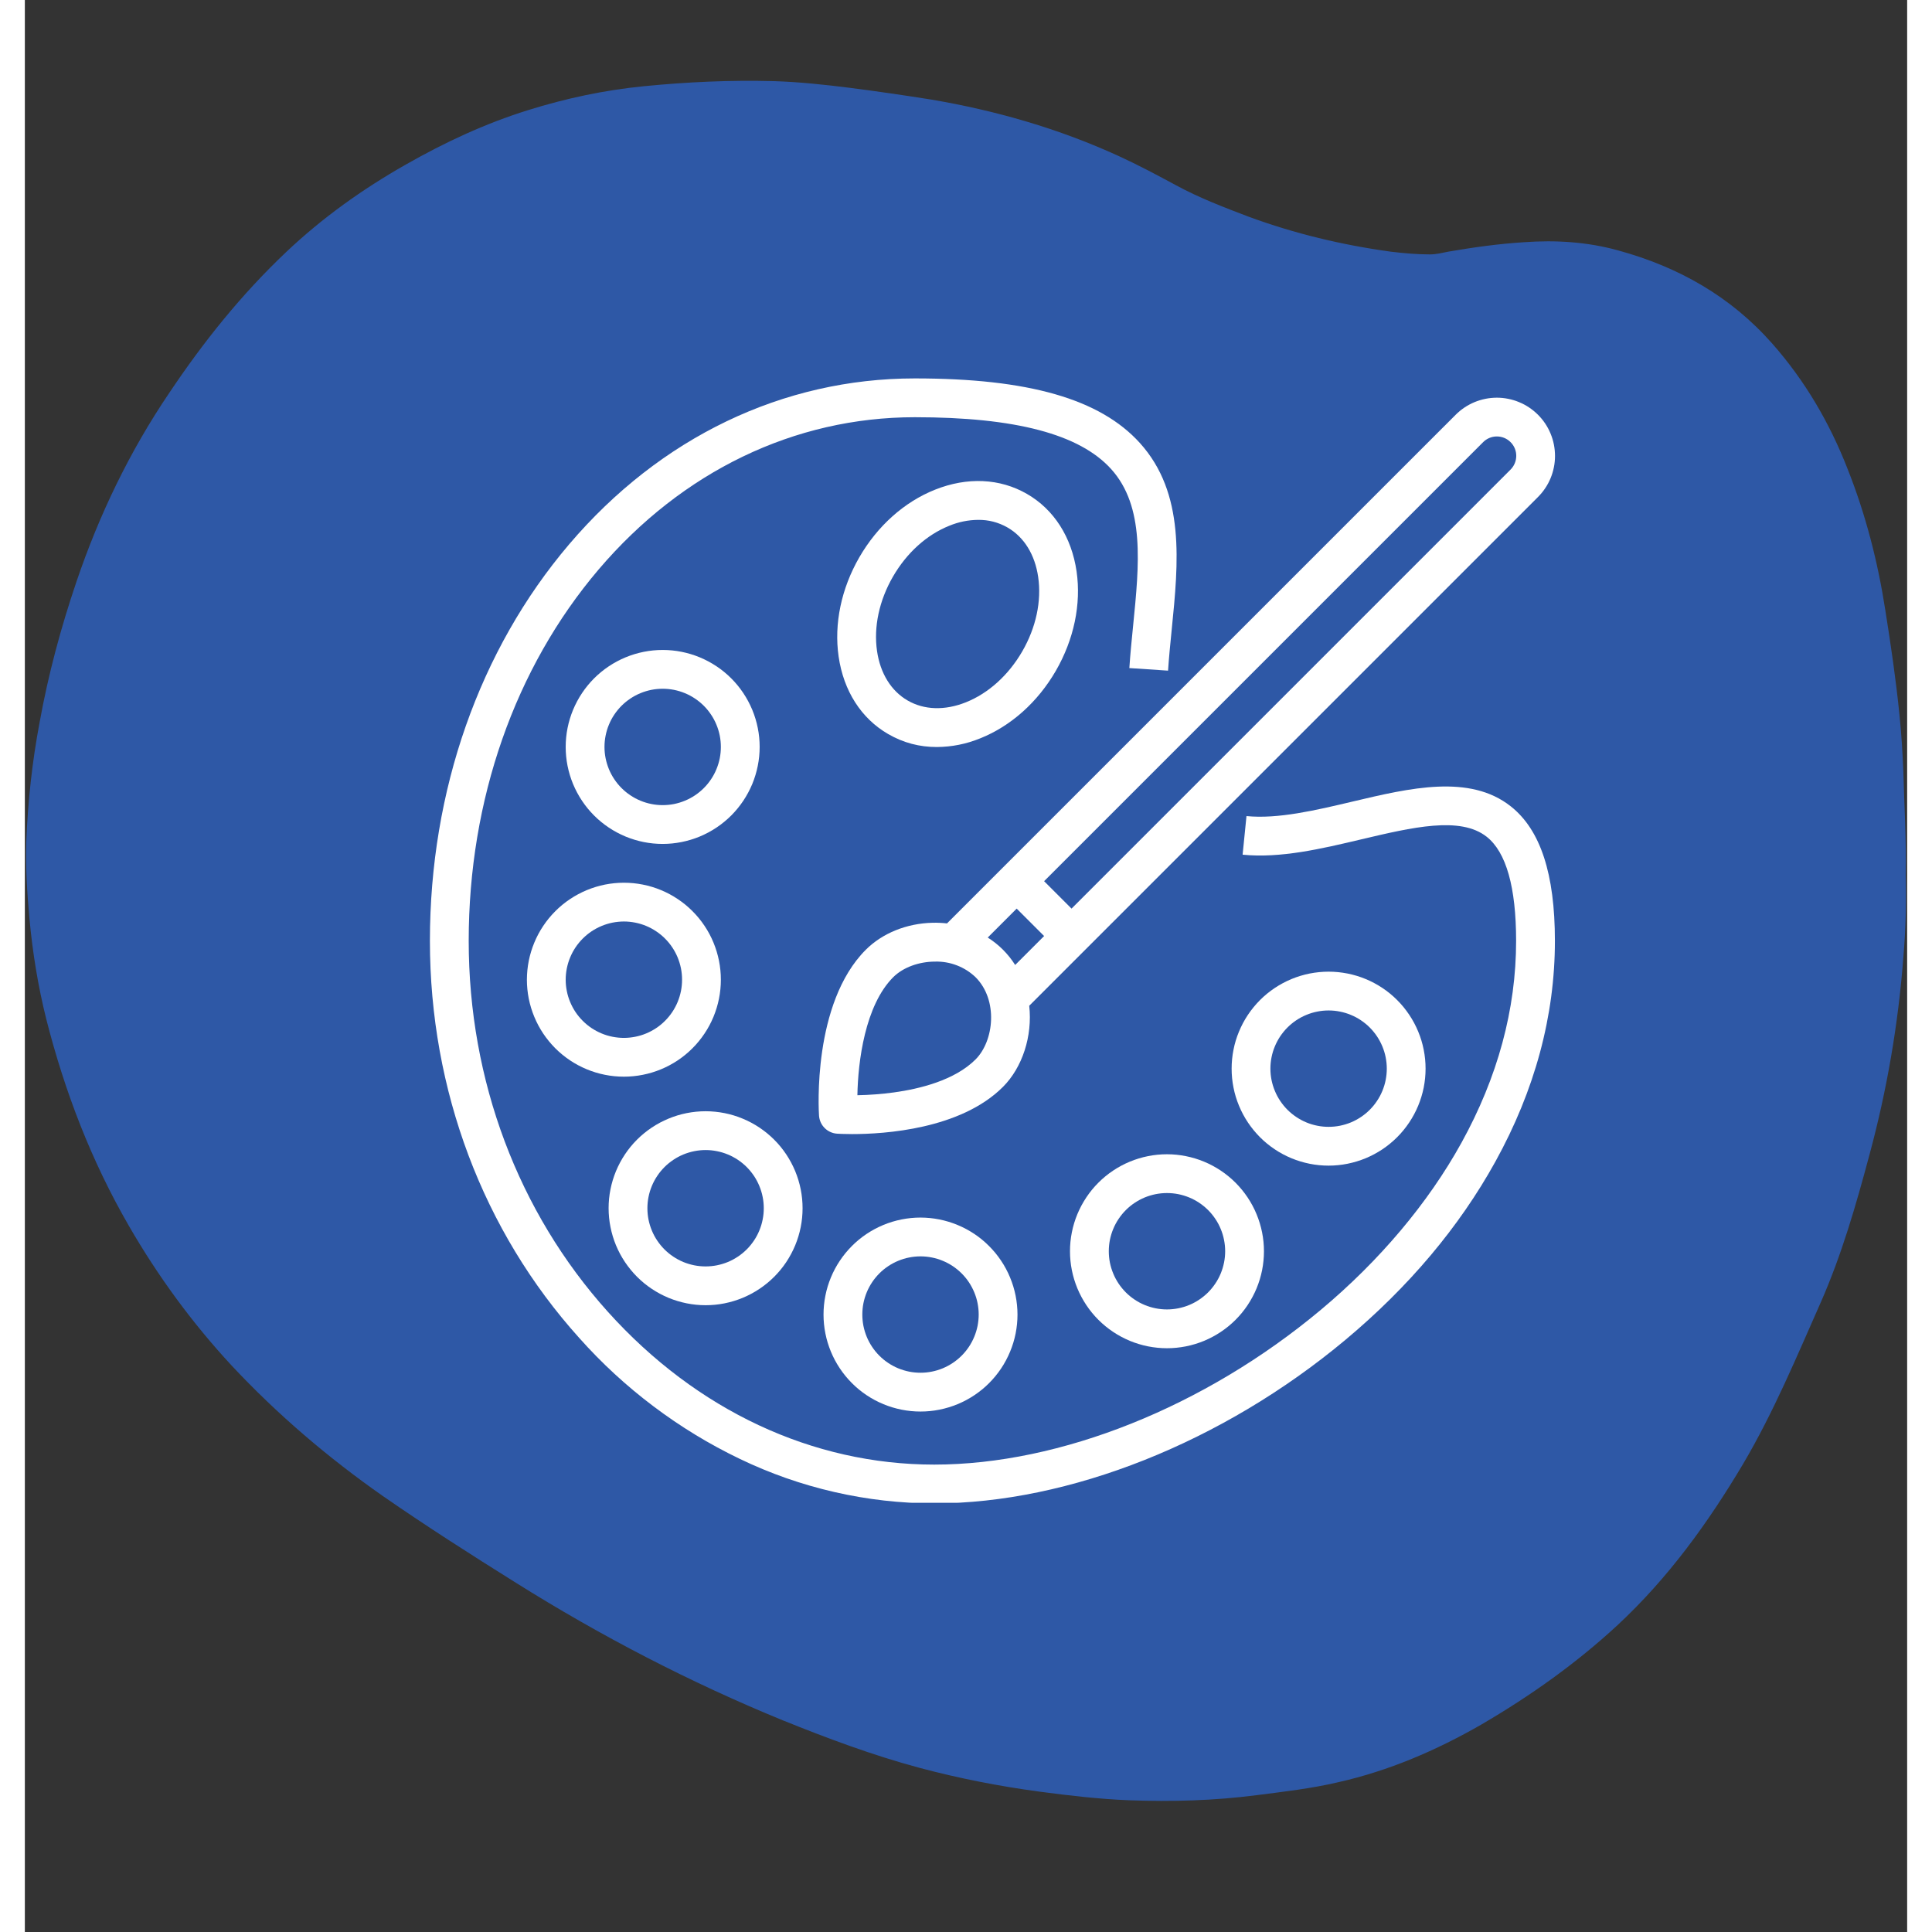 <svg version="1.2" preserveAspectRatio="xMidYMid meet" height="400" viewBox="0 0 300 307.92" zoomAndPan="magnify" width="400" xmlns:xlink="http://www.w3.org/1999/xlink" xmlns="http://www.w3.org/2000/svg"><rect x="0" y="0" width="300" height="307.92" fill="#333333" stroke="none"/><defs><clipPath id="aa9d4c82c9"><path d="M 0.039 12.746 L 299.961 12.746 L 299.961 287.176 L 0.039 287.176 Z M 0.039 12.746"></path></clipPath><clipPath id="76ed324e69"><path d="M 64.523 60.312 L 244 60.312 L 244 239.516 L 64.523 239.516 Z M 64.523 60.312"></path></clipPath></defs><g id="85ff38082a"><g clip-path="url(#aa9d4c82c9)" clip-rule="nonzero"><path d="M 299.77 139.434 C 299.895 143.809 299.77 148.18 299.395 152.555 C 298.582 163.234 296.773 173.793 293.961 184.164 C 291.836 192.098 289.59 199.906 286.277 207.465 C 282.402 216.211 278.719 225.082 273.848 233.328 C 268.285 242.695 261.914 251.504 253.855 259 C 247.234 265.125 239.926 270.309 232.117 274.867 C 224.934 278.992 217.375 282.238 209.316 284.051 C 205.066 285.051 200.695 285.551 196.32 286.113 C 189.574 286.988 182.766 287.176 176.02 286.926 C 171.207 286.738 166.461 286.176 161.715 285.551 C 155.215 284.676 148.844 283.426 142.535 281.742 C 135.102 279.742 127.918 277.055 120.797 274.184 C 105.988 268.121 91.809 260.75 78.254 252.254 C 71.07 247.758 64.012 243.258 57.078 238.449 C 48.332 232.328 40.273 225.457 32.965 217.648 C 26.652 210.836 21.219 203.402 16.598 195.406 C 10.598 185.039 6.352 173.98 3.414 162.422 C 2.102 157.176 1.23 151.805 0.73 146.367 C 0.355 142.309 0.105 138.184 0.23 134.125 C 0.48 127.754 1.168 121.383 2.352 115.133 C 3.727 107.512 5.727 100.078 8.227 92.707 C 11.848 82.023 16.723 71.906 23.031 62.598 C 28.465 54.477 34.523 46.918 41.648 40.172 C 47.395 34.734 53.766 30.176 60.699 26.238 C 66.945 22.68 73.383 19.68 80.191 17.559 C 86.188 15.684 92.309 14.371 98.617 13.746 C 105.555 13.059 112.426 12.746 119.422 12.934 C 123.48 13.059 127.48 13.496 131.477 13.996 C 135.852 14.559 140.16 15.184 144.473 15.871 C 154.777 17.621 164.773 20.492 174.332 24.867 C 177.457 26.301 180.516 27.926 183.516 29.551 C 187.199 31.551 191.137 33.051 195.07 34.547 C 202.379 37.234 209.941 39.047 217.688 40.109 C 219.746 40.359 221.871 40.547 223.934 40.547 C 224.934 40.547 225.934 40.297 226.867 40.109 C 230.867 39.422 234.863 38.859 238.863 38.609 C 243.984 38.234 249.047 38.547 253.98 39.922 C 263.539 42.543 271.848 47.23 278.469 54.727 C 283.715 60.66 287.652 67.406 290.523 74.777 C 293.398 82.023 295.336 89.586 296.523 97.27 C 297.398 102.766 298.211 108.324 298.77 113.887 C 299.082 116.883 299.27 119.945 299.395 123.004 C 299.52 128.254 299.895 133.812 299.77 139.434 Z M 299.77 139.434" style="stroke:none;fill-rule:nonzero;fill:#2e58a6;fill-opacity:1;"></path></g><g clip-path="url(#76ed324e69)" clip-rule="nonzero"><path d="M 236.828 128.516 C 230.277 123.336 220.773 125.582 211.586 127.758 C 205.746 129.141 199.707 130.566 194.703 130.066 L 194.086 136.219 C 200.117 136.824 206.672 135.273 213.008 133.773 C 221.125 131.855 228.785 130.039 232.992 133.367 C 236.098 135.824 237.676 141.406 237.676 149.961 C 237.676 160.855 234.742 171.688 228.953 182.156 C 223.656 191.742 215.895 200.953 206.512 208.793 C 188.059 224.219 165.035 233.426 144.934 233.426 C 125.535 233.426 107.074 224.785 92.945 209.098 C 78.629 193.199 70.742 172.195 70.742 149.961 C 70.742 127.477 78.098 106.449 91.453 90.758 C 104.777 75.113 122.672 66.496 141.844 66.496 C 157.867 66.496 168.098 69.195 173.125 74.75 C 178.535 80.73 177.613 89.945 176.637 99.699 C 176.414 101.918 176.184 104.215 176.035 106.477 L 182.203 106.887 C 182.348 104.73 182.57 102.484 182.789 100.312 C 183.859 89.648 184.961 78.617 177.707 70.598 C 171.355 63.582 159.961 60.312 141.844 60.312 C 120.828 60.312 101.262 69.703 86.75 86.75 C 72.441 103.562 64.559 126.008 64.559 149.961 C 64.559 173.727 73.008 196.199 88.352 213.234 C 91.938 217.262 95.879 220.895 100.188 224.137 C 104.492 227.383 109.074 230.172 113.934 232.508 C 118.766 234.836 123.801 236.602 129.035 237.801 C 134.266 239 139.566 239.602 144.934 239.609 C 166.441 239.609 190.945 229.863 210.477 213.539 C 220.582 205.094 228.621 195.543 234.367 185.148 C 240.664 173.754 243.859 161.914 243.859 149.961 C 243.859 139.273 241.559 132.258 236.828 128.516 Z M 236.828 128.516" style="stroke:none;fill-rule:nonzero;fill:#ffffff;fill-opacity:1;"></path></g><path d="M 137.609 117 C 140.012 118.387 142.602 119.07 145.375 119.059 C 147.762 119.039 150.059 118.578 152.266 117.676 C 157.156 115.723 161.438 111.898 164.324 106.902 C 167.207 101.906 168.379 96.285 167.625 91.074 C 166.828 85.594 164.02 81.203 159.715 78.719 C 155.41 76.234 150.203 75.992 145.059 78.047 C 140.168 79.996 135.887 83.82 133 88.816 C 130.117 93.816 128.945 99.438 129.699 104.645 C 130.496 110.129 133.305 114.516 137.609 117 Z M 138.355 91.91 C 140.551 88.109 143.742 85.227 147.348 83.789 C 148.816 83.184 150.348 82.871 151.938 82.855 C 153.609 82.84 155.172 83.246 156.621 84.074 C 159.254 85.59 160.988 88.395 161.504 91.961 C 162.062 95.805 161.164 100.012 158.969 103.812 C 156.773 107.609 153.582 110.496 149.977 111.934 C 146.625 113.27 143.332 113.168 140.703 111.648 C 138.074 110.129 136.336 107.328 135.82 103.758 C 135.262 99.918 136.164 95.707 138.355 91.91 Z M 138.355 91.91" style="stroke:none;fill-rule:nonzero;fill:#ffffff;fill-opacity:1;"></path><path d="M 80.016 156.145 C 80.016 157.156 80.117 158.164 80.312 159.16 C 80.512 160.152 80.805 161.121 81.195 162.059 C 81.582 162.996 82.059 163.887 82.621 164.73 C 83.188 165.574 83.828 166.355 84.543 167.074 C 85.262 167.789 86.043 168.43 86.887 168.996 C 87.73 169.559 88.621 170.035 89.559 170.422 C 90.496 170.812 91.465 171.105 92.457 171.301 C 93.453 171.5 94.457 171.598 95.473 171.598 C 96.488 171.598 97.492 171.5 98.488 171.301 C 99.484 171.105 100.449 170.812 101.391 170.422 C 102.328 170.035 103.219 169.559 104.062 168.996 C 104.906 168.43 105.688 167.789 106.402 167.074 C 107.121 166.355 107.762 165.574 108.324 164.73 C 108.891 163.887 109.367 162.996 109.754 162.059 C 110.141 161.121 110.434 160.152 110.633 159.16 C 110.832 158.164 110.93 157.156 110.93 156.145 C 110.93 155.129 110.832 154.121 110.633 153.129 C 110.434 152.133 110.141 151.164 109.754 150.227 C 109.367 149.289 108.891 148.398 108.324 147.555 C 107.762 146.711 107.121 145.93 106.402 145.215 C 105.688 144.496 104.906 143.855 104.062 143.293 C 103.219 142.727 102.328 142.25 101.391 141.863 C 100.449 141.473 99.484 141.18 98.488 140.984 C 97.492 140.785 96.488 140.688 95.473 140.688 C 94.461 140.688 93.453 140.789 92.461 140.984 C 91.465 141.184 90.5 141.48 89.562 141.867 C 88.625 142.258 87.734 142.734 86.891 143.297 C 86.047 143.859 85.266 144.5 84.551 145.219 C 83.832 145.938 83.191 146.715 82.629 147.559 C 82.062 148.402 81.586 149.293 81.199 150.23 C 80.809 151.168 80.516 152.133 80.316 153.129 C 80.117 154.125 80.02 155.129 80.016 156.145 Z M 95.473 146.867 C 96.082 146.867 96.688 146.93 97.281 147.047 C 97.879 147.164 98.461 147.34 99.023 147.574 C 99.586 147.809 100.121 148.094 100.625 148.434 C 101.133 148.77 101.602 149.156 102.031 149.586 C 102.461 150.016 102.848 150.484 103.184 150.992 C 103.523 151.496 103.809 152.031 104.043 152.594 C 104.273 153.156 104.449 153.734 104.57 154.332 C 104.688 154.93 104.746 155.535 104.746 156.145 C 104.746 156.75 104.688 157.355 104.57 157.953 C 104.449 158.551 104.273 159.129 104.043 159.691 C 103.809 160.254 103.523 160.789 103.184 161.297 C 102.848 161.801 102.461 162.27 102.031 162.699 C 101.602 163.133 101.133 163.516 100.625 163.855 C 100.121 164.191 99.586 164.477 99.023 164.711 C 98.461 164.945 97.879 165.121 97.281 165.238 C 96.688 165.355 96.082 165.418 95.473 165.418 C 94.863 165.418 94.262 165.355 93.664 165.238 C 93.066 165.121 92.488 164.945 91.926 164.711 C 91.363 164.477 90.828 164.191 90.32 163.855 C 89.816 163.516 89.348 163.133 88.918 162.699 C 88.484 162.27 88.102 161.801 87.762 161.297 C 87.426 160.789 87.141 160.254 86.906 159.691 C 86.672 159.129 86.496 158.551 86.379 157.953 C 86.258 157.355 86.199 156.75 86.199 156.145 C 86.199 155.535 86.262 154.93 86.379 154.336 C 86.5 153.738 86.676 153.156 86.91 152.594 C 87.141 152.035 87.426 151.5 87.766 150.992 C 88.105 150.488 88.488 150.02 88.918 149.59 C 89.352 149.156 89.816 148.773 90.324 148.434 C 90.828 148.098 91.363 147.812 91.926 147.578 C 92.488 147.344 93.066 147.168 93.664 147.047 C 94.262 146.93 94.863 146.871 95.473 146.867 Z M 95.473 146.867" style="stroke:none;fill-rule:nonzero;fill:#ffffff;fill-opacity:1;"></path><path d="M 108.496 208.023 C 109.512 208.023 110.516 207.926 111.512 207.727 C 112.508 207.527 113.473 207.234 114.41 206.848 C 115.348 206.457 116.238 205.984 117.082 205.418 C 117.926 204.855 118.707 204.215 119.426 203.496 C 120.145 202.777 120.785 202 121.348 201.156 C 121.91 200.312 122.387 199.418 122.777 198.48 C 123.164 197.543 123.457 196.578 123.656 195.582 C 123.855 194.586 123.953 193.582 123.953 192.566 C 123.953 191.551 123.855 190.547 123.656 189.551 C 123.457 188.555 123.164 187.59 122.777 186.652 C 122.387 185.715 121.91 184.824 121.348 183.98 C 120.785 183.137 120.145 182.355 119.426 181.637 C 118.707 180.922 117.926 180.281 117.082 179.715 C 116.238 179.152 115.348 178.676 114.41 178.289 C 113.473 177.898 112.508 177.605 111.512 177.406 C 110.516 177.211 109.512 177.109 108.496 177.109 C 107.48 177.109 106.477 177.211 105.48 177.406 C 104.484 177.605 103.52 177.898 102.582 178.289 C 101.645 178.676 100.754 179.152 99.91 179.715 C 99.066 180.281 98.285 180.922 97.566 181.637 C 96.848 182.355 96.207 183.137 95.645 183.98 C 95.082 184.824 94.605 185.715 94.215 186.652 C 93.828 187.59 93.535 188.555 93.336 189.551 C 93.137 190.547 93.039 191.551 93.039 192.566 C 93.039 193.582 93.141 194.586 93.34 195.582 C 93.539 196.578 93.832 197.543 94.219 198.48 C 94.609 199.418 95.086 200.309 95.648 201.148 C 96.215 201.992 96.855 202.773 97.57 203.492 C 98.289 204.211 99.07 204.852 99.914 205.414 C 100.758 205.977 101.648 206.453 102.582 206.844 C 103.52 207.23 104.488 207.523 105.48 207.723 C 106.477 207.922 107.48 208.023 108.496 208.023 Z M 108.496 183.293 C 109.105 183.293 109.707 183.352 110.305 183.473 C 110.902 183.59 111.48 183.766 112.047 184 C 112.609 184.23 113.141 184.52 113.648 184.855 C 114.156 185.195 114.625 185.578 115.055 186.008 C 115.484 186.441 115.867 186.91 116.207 187.414 C 116.547 187.922 116.832 188.457 117.062 189.02 C 117.297 189.582 117.473 190.16 117.59 190.758 C 117.711 191.355 117.77 191.957 117.77 192.566 C 117.77 193.176 117.711 193.777 117.59 194.375 C 117.473 194.973 117.297 195.555 117.062 196.117 C 116.832 196.68 116.547 197.215 116.207 197.719 C 115.867 198.227 115.484 198.695 115.055 199.125 C 114.625 199.555 114.156 199.941 113.648 200.277 C 113.141 200.617 112.609 200.902 112.047 201.137 C 111.48 201.367 110.902 201.543 110.305 201.664 C 109.707 201.781 109.105 201.84 108.496 201.84 C 107.887 201.84 107.285 201.781 106.688 201.664 C 106.09 201.543 105.508 201.367 104.945 201.137 C 104.383 200.902 103.852 200.617 103.344 200.277 C 102.836 199.941 102.367 199.555 101.938 199.125 C 101.508 198.695 101.125 198.227 100.785 197.719 C 100.445 197.215 100.16 196.68 99.93 196.117 C 99.695 195.555 99.52 194.973 99.398 194.375 C 99.281 193.777 99.223 193.176 99.223 192.566 C 99.223 191.957 99.281 191.355 99.402 190.758 C 99.52 190.16 99.699 189.582 99.93 189.02 C 100.164 188.457 100.449 187.922 100.789 187.418 C 101.125 186.91 101.512 186.441 101.941 186.012 C 102.371 185.582 102.84 185.199 103.348 184.859 C 103.852 184.52 104.387 184.234 104.949 184 C 105.512 183.77 106.09 183.594 106.688 183.473 C 107.285 183.355 107.887 183.293 108.496 183.293 Z M 108.496 183.293" style="stroke:none;fill-rule:nonzero;fill:#ffffff;fill-opacity:1;"></path><path d="M 142.75 194.055 C 141.734 194.055 140.73 194.156 139.734 194.352 C 138.738 194.551 137.77 194.844 136.832 195.23 C 135.895 195.621 135.004 196.098 134.16 196.66 C 133.316 197.223 132.535 197.863 131.82 198.582 C 131.102 199.301 130.461 200.082 129.898 200.926 C 129.332 201.77 128.855 202.66 128.469 203.598 C 128.082 204.535 127.785 205.5 127.59 206.496 C 127.391 207.492 127.293 208.496 127.293 209.512 C 127.293 210.527 127.391 211.531 127.59 212.527 C 127.785 213.523 128.082 214.488 128.469 215.426 C 128.855 216.363 129.332 217.254 129.898 218.098 C 130.461 218.945 131.102 219.723 131.82 220.441 C 132.535 221.16 133.316 221.801 134.16 222.363 C 135.004 222.93 135.895 223.402 136.832 223.793 C 137.77 224.18 138.738 224.473 139.734 224.672 C 140.73 224.871 141.734 224.969 142.75 224.969 C 143.762 224.969 144.77 224.871 145.766 224.672 C 146.758 224.473 147.727 224.18 148.664 223.793 C 149.602 223.402 150.492 222.93 151.336 222.363 C 152.18 221.801 152.961 221.16 153.68 220.441 C 154.395 219.723 155.035 218.945 155.602 218.098 C 156.164 217.254 156.641 216.363 157.027 215.426 C 157.418 214.488 157.711 213.523 157.91 212.527 C 158.105 211.531 158.207 210.527 158.207 209.512 C 158.203 208.496 158.105 207.492 157.906 206.5 C 157.707 205.504 157.414 204.539 157.023 203.602 C 156.637 202.664 156.16 201.773 155.594 200.93 C 155.031 200.086 154.391 199.305 153.672 198.59 C 152.957 197.871 152.176 197.23 151.332 196.664 C 150.488 196.102 149.598 195.625 148.66 195.238 C 147.723 194.848 146.758 194.555 145.762 194.355 C 144.77 194.156 143.762 194.059 142.75 194.055 Z M 142.75 218.785 C 142.141 218.785 141.535 218.727 140.938 218.609 C 140.344 218.488 139.762 218.312 139.199 218.082 C 138.637 217.848 138.102 217.562 137.598 217.223 C 137.09 216.887 136.621 216.5 136.191 216.07 C 135.762 215.641 135.375 215.172 135.039 214.664 C 134.699 214.16 134.414 213.625 134.18 213.062 C 133.949 212.5 133.773 211.918 133.652 211.32 C 133.535 210.723 133.477 210.121 133.477 209.512 C 133.477 208.902 133.535 208.301 133.652 207.703 C 133.773 207.105 133.949 206.527 134.18 205.965 C 134.414 205.402 134.699 204.867 135.039 204.359 C 135.375 203.855 135.762 203.387 136.191 202.953 C 136.621 202.523 137.09 202.141 137.598 201.801 C 138.102 201.465 138.637 201.176 139.199 200.945 C 139.762 200.711 140.344 200.535 140.938 200.418 C 141.535 200.297 142.141 200.238 142.75 200.238 C 143.359 200.238 143.961 200.297 144.559 200.418 C 145.156 200.535 145.734 200.711 146.297 200.945 C 146.859 201.176 147.395 201.465 147.902 201.801 C 148.406 202.141 148.875 202.523 149.305 202.953 C 149.738 203.387 150.121 203.855 150.461 204.359 C 150.797 204.867 151.082 205.402 151.316 205.965 C 151.551 206.527 151.727 207.105 151.844 207.703 C 151.965 208.301 152.023 208.902 152.023 209.512 C 152.023 210.121 151.961 210.723 151.844 211.32 C 151.723 211.918 151.547 212.496 151.312 213.059 C 151.082 213.621 150.793 214.156 150.457 214.664 C 150.117 215.168 149.734 215.637 149.305 216.066 C 148.871 216.496 148.406 216.883 147.898 217.219 C 147.391 217.559 146.859 217.844 146.297 218.078 C 145.734 218.312 145.152 218.488 144.559 218.605 C 143.961 218.727 143.359 218.785 142.75 218.785 Z M 142.75 218.785" style="stroke:none;fill-rule:nonzero;fill:#ffffff;fill-opacity:1;"></path><path d="M 182.031 183.965 C 181.016 183.965 180.012 184.062 179.016 184.262 C 178.02 184.461 177.055 184.754 176.117 185.141 C 175.18 185.531 174.289 186.004 173.445 186.57 C 172.602 187.133 171.82 187.773 171.102 188.492 C 170.383 189.211 169.742 189.992 169.18 190.836 C 168.617 191.68 168.141 192.57 167.75 193.508 C 167.363 194.445 167.07 195.41 166.871 196.406 C 166.672 197.402 166.574 198.406 166.574 199.422 C 166.574 200.438 166.672 201.441 166.871 202.438 C 167.07 203.434 167.363 204.398 167.75 205.336 C 168.141 206.273 168.617 207.164 169.18 208.008 C 169.742 208.852 170.383 209.633 171.102 210.352 C 171.82 211.07 172.602 211.711 173.445 212.273 C 174.289 212.836 175.18 213.312 176.117 213.703 C 177.055 214.09 178.02 214.383 179.016 214.582 C 180.012 214.777 181.016 214.879 182.031 214.879 C 183.047 214.879 184.051 214.777 185.047 214.582 C 186.043 214.383 187.008 214.09 187.945 213.703 C 188.883 213.312 189.773 212.836 190.617 212.273 C 191.461 211.711 192.242 211.07 192.961 210.352 C 193.68 209.633 194.32 208.852 194.883 208.008 C 195.445 207.164 195.922 206.273 196.312 205.336 C 196.699 204.398 196.992 203.434 197.191 202.438 C 197.387 201.441 197.488 200.438 197.488 199.422 C 197.488 198.406 197.387 197.402 197.188 196.406 C 196.988 195.414 196.695 194.445 196.305 193.508 C 195.918 192.57 195.441 191.684 194.879 190.84 C 194.312 189.996 193.672 189.215 192.957 188.496 C 192.238 187.781 191.457 187.141 190.613 186.574 C 189.77 186.012 188.879 185.535 187.941 185.145 C 187.008 184.758 186.039 184.465 185.047 184.266 C 184.051 184.066 183.047 183.965 182.031 183.965 Z M 182.031 208.695 C 181.422 208.695 180.82 208.637 180.223 208.516 C 179.625 208.398 179.043 208.223 178.48 207.988 C 177.918 207.758 177.387 207.473 176.879 207.133 C 176.371 206.793 175.902 206.41 175.473 205.98 C 175.043 205.547 174.66 205.082 174.32 204.574 C 173.98 204.066 173.695 203.531 173.465 202.969 C 173.23 202.406 173.055 201.828 172.934 201.23 C 172.816 200.633 172.758 200.031 172.758 199.422 C 172.758 198.812 172.816 198.211 172.934 197.613 C 173.055 197.016 173.23 196.434 173.465 195.871 C 173.695 195.309 173.98 194.777 174.32 194.27 C 174.66 193.762 175.043 193.293 175.473 192.863 C 175.902 192.434 176.371 192.047 176.879 191.711 C 177.387 191.371 177.918 191.086 178.48 190.852 C 179.043 190.621 179.625 190.445 180.223 190.324 C 180.82 190.207 181.422 190.148 182.031 190.148 C 182.641 190.148 183.242 190.207 183.84 190.324 C 184.438 190.445 185.016 190.621 185.578 190.852 C 186.145 191.086 186.676 191.371 187.184 191.711 C 187.691 192.047 188.156 192.434 188.59 192.863 C 189.02 193.293 189.402 193.762 189.742 194.27 C 190.082 194.777 190.367 195.309 190.598 195.871 C 190.832 196.434 191.008 197.016 191.125 197.613 C 191.246 198.211 191.305 198.812 191.305 199.422 C 191.305 200.031 191.246 200.633 191.125 201.23 C 191.004 201.828 190.828 202.406 190.598 202.969 C 190.363 203.531 190.078 204.066 189.738 204.57 C 189.398 205.078 189.016 205.547 188.586 205.977 C 188.156 206.406 187.688 206.789 187.18 207.129 C 186.676 207.469 186.141 207.754 185.578 207.988 C 185.016 208.219 184.438 208.395 183.84 208.516 C 183.242 208.633 182.641 208.695 182.031 208.695 Z M 182.031 208.695" style="stroke:none;fill-rule:nonzero;fill:#ffffff;fill-opacity:1;"></path><path d="M 223.246 170.32 C 223.246 169.305 223.148 168.301 222.949 167.305 C 222.754 166.309 222.461 165.344 222.07 164.406 C 221.684 163.469 221.207 162.578 220.641 161.734 C 220.078 160.891 219.438 160.109 218.719 159.391 C 218.004 158.672 217.223 158.031 216.379 157.469 C 215.535 156.906 214.645 156.43 213.707 156.039 C 212.77 155.652 211.801 155.359 210.805 155.16 C 209.812 154.965 208.805 154.863 207.789 154.863 C 206.777 154.863 205.77 154.965 204.773 155.16 C 203.781 155.359 202.812 155.652 201.875 156.039 C 200.938 156.43 200.047 156.906 199.203 157.469 C 198.359 158.031 197.578 158.672 196.859 159.391 C 196.145 160.109 195.504 160.891 194.938 161.734 C 194.375 162.578 193.898 163.469 193.512 164.406 C 193.121 165.344 192.828 166.309 192.633 167.305 C 192.434 168.301 192.336 169.305 192.336 170.32 C 192.336 171.336 192.434 172.34 192.633 173.336 C 192.828 174.332 193.121 175.297 193.512 176.234 C 193.898 177.172 194.375 178.062 194.938 178.906 C 195.504 179.75 196.145 180.531 196.859 181.25 C 197.578 181.969 198.359 182.609 199.203 183.172 C 200.047 183.738 200.938 184.211 201.875 184.602 C 202.812 184.988 203.781 185.281 204.773 185.48 C 205.77 185.68 206.777 185.777 207.789 185.777 C 208.805 185.777 209.809 185.676 210.805 185.477 C 211.801 185.277 212.766 184.984 213.703 184.598 C 214.641 184.207 215.531 183.73 216.375 183.168 C 217.219 182.602 217.996 181.961 218.715 181.246 C 219.434 180.527 220.074 179.746 220.637 178.902 C 221.199 178.062 221.676 177.172 222.066 176.234 C 222.453 175.297 222.75 174.328 222.949 173.336 C 223.145 172.34 223.246 171.336 223.246 170.32 Z M 198.516 170.32 C 198.516 169.711 198.574 169.109 198.695 168.512 C 198.812 167.914 198.988 167.336 199.223 166.773 C 199.457 166.211 199.742 165.676 200.078 165.168 C 200.418 164.664 200.801 164.195 201.234 163.762 C 201.664 163.332 202.133 162.949 202.637 162.609 C 203.145 162.27 203.68 161.984 204.242 161.754 C 204.805 161.52 205.383 161.344 205.98 161.227 C 206.578 161.105 207.184 161.047 207.789 161.047 C 208.398 161.047 209.004 161.105 209.602 161.227 C 210.195 161.344 210.777 161.52 211.34 161.754 C 211.902 161.984 212.438 162.27 212.941 162.609 C 213.449 162.949 213.918 163.332 214.348 163.762 C 214.777 164.195 215.164 164.664 215.5 165.168 C 215.84 165.676 216.125 166.211 216.359 166.773 C 216.59 167.336 216.77 167.914 216.887 168.512 C 217.004 169.109 217.066 169.711 217.066 170.32 C 217.066 170.93 217.004 171.531 216.887 172.129 C 216.77 172.727 216.59 173.309 216.359 173.871 C 216.125 174.434 215.84 174.969 215.5 175.473 C 215.164 175.98 214.777 176.449 214.348 176.879 C 213.918 177.309 213.449 177.695 212.941 178.031 C 212.438 178.371 211.902 178.656 211.34 178.891 C 210.777 179.121 210.195 179.297 209.602 179.418 C 209.004 179.535 208.398 179.594 207.789 179.594 C 207.184 179.594 206.578 179.535 205.98 179.414 C 205.387 179.297 204.805 179.121 204.242 178.887 C 203.68 178.652 203.148 178.367 202.641 178.027 C 202.137 177.691 201.668 177.305 201.234 176.875 C 200.805 176.445 200.422 175.977 200.082 175.469 C 199.746 174.965 199.457 174.43 199.227 173.867 C 198.992 173.305 198.816 172.727 198.695 172.129 C 198.578 171.531 198.516 170.93 198.516 170.32 Z M 198.516 170.32" style="stroke:none;fill-rule:nonzero;fill:#ffffff;fill-opacity:1;"></path><path d="M 117.113 119.047 C 117.113 118.031 117.016 117.027 116.816 116.031 C 116.617 115.035 116.324 114.07 115.938 113.133 C 115.547 112.195 115.07 111.305 114.508 110.461 C 113.945 109.617 113.305 108.836 112.586 108.117 C 111.867 107.398 111.086 106.758 110.242 106.195 C 109.398 105.633 108.508 105.156 107.57 104.766 C 106.633 104.379 105.668 104.086 104.672 103.887 C 103.676 103.688 102.672 103.59 101.656 103.59 C 100.641 103.59 99.637 103.688 98.641 103.887 C 97.645 104.086 96.68 104.379 95.742 104.766 C 94.805 105.156 93.914 105.633 93.07 106.195 C 92.227 106.758 91.445 107.398 90.727 108.117 C 90.008 108.836 89.367 109.617 88.805 110.461 C 88.242 111.305 87.766 112.195 87.375 113.133 C 86.988 114.07 86.695 115.035 86.496 116.031 C 86.297 117.027 86.199 118.031 86.199 119.047 C 86.199 120.062 86.297 121.066 86.496 122.062 C 86.695 123.059 86.988 124.023 87.375 124.961 C 87.766 125.898 88.242 126.789 88.805 127.633 C 89.367 128.477 90.008 129.258 90.727 129.977 C 91.445 130.695 92.227 131.336 93.07 131.898 C 93.914 132.461 94.805 132.938 95.742 133.328 C 96.68 133.715 97.645 134.008 98.641 134.207 C 99.637 134.406 100.641 134.504 101.656 134.504 C 102.672 134.504 103.676 134.402 104.672 134.203 C 105.664 134.004 106.633 133.711 107.57 133.324 C 108.504 132.934 109.395 132.457 110.238 131.895 C 111.082 131.328 111.863 130.688 112.582 129.973 C 113.297 129.254 113.938 128.473 114.504 127.629 C 115.066 126.785 115.543 125.895 115.934 124.961 C 116.32 124.023 116.613 123.055 116.812 122.062 C 117.012 121.066 117.113 120.062 117.113 119.047 Z M 92.383 119.047 C 92.383 118.438 92.441 117.836 92.562 117.238 C 92.68 116.641 92.855 116.059 93.09 115.496 C 93.32 114.934 93.605 114.402 93.945 113.895 C 94.285 113.387 94.668 112.918 95.098 112.488 C 95.527 112.059 95.996 111.676 96.504 111.336 C 97.012 110.996 97.543 110.711 98.105 110.48 C 98.672 110.246 99.25 110.07 99.848 109.949 C 100.445 109.832 101.047 109.773 101.656 109.773 C 102.266 109.773 102.867 109.832 103.465 109.949 C 104.062 110.07 104.645 110.246 105.207 110.48 C 105.77 110.711 106.301 110.996 106.809 111.336 C 107.316 111.676 107.785 112.059 108.215 112.488 C 108.645 112.918 109.027 113.387 109.367 113.895 C 109.707 114.402 109.992 114.934 110.223 115.496 C 110.457 116.059 110.633 116.641 110.754 117.238 C 110.871 117.836 110.93 118.438 110.93 119.047 C 110.93 119.656 110.871 120.258 110.754 120.855 C 110.633 121.453 110.457 122.035 110.223 122.598 C 109.992 123.16 109.707 123.691 109.367 124.199 C 109.027 124.707 108.645 125.176 108.215 125.605 C 107.785 126.035 107.316 126.418 106.809 126.758 C 106.301 127.098 105.77 127.383 105.207 127.613 C 104.645 127.848 104.062 128.023 103.465 128.145 C 102.867 128.262 102.266 128.32 101.656 128.32 C 101.047 128.32 100.445 128.262 99.848 128.141 C 99.25 128.023 98.672 127.844 98.109 127.613 C 97.547 127.379 97.012 127.094 96.508 126.754 C 96 126.418 95.531 126.031 95.102 125.602 C 94.672 125.172 94.285 124.703 93.949 124.195 C 93.609 123.691 93.324 123.156 93.09 122.594 C 92.859 122.031 92.684 121.453 92.562 120.855 C 92.441 120.258 92.383 119.656 92.383 119.047 Z M 92.383 119.047" style="stroke:none;fill-rule:nonzero;fill:#ffffff;fill-opacity:1;"></path><path d="M 144.664 147.07 C 140.547 147.164 136.672 148.73 134.031 151.371 C 125.488 159.914 126.527 177.078 126.574 177.805 C 126.602 178.18 126.691 178.535 126.844 178.879 C 127 179.219 127.211 179.523 127.473 179.785 C 127.738 180.051 128.043 180.262 128.383 180.414 C 128.723 180.57 129.082 180.66 129.453 180.684 C 129.605 180.695 130.477 180.75 131.84 180.75 C 136.988 180.75 149.137 179.984 155.891 173.227 C 158.98 170.137 160.613 165.145 160.078 160.297 L 241.141 79.234 C 241.574 78.805 241.961 78.336 242.301 77.828 C 242.641 77.324 242.93 76.789 243.164 76.227 C 243.398 75.664 243.574 75.082 243.695 74.484 C 243.816 73.887 243.875 73.281 243.875 72.672 C 243.875 72.062 243.816 71.457 243.699 70.859 C 243.582 70.262 243.406 69.68 243.172 69.117 C 242.941 68.551 242.652 68.016 242.316 67.508 C 241.977 67 241.59 66.531 241.16 66.102 C 240.727 65.668 240.258 65.285 239.75 64.945 C 239.246 64.605 238.707 64.32 238.145 64.09 C 237.582 63.855 237 63.68 236.402 63.562 C 235.805 63.441 235.199 63.383 234.59 63.383 C 233.98 63.387 233.375 63.445 232.777 63.566 C 232.18 63.688 231.598 63.863 231.035 64.098 C 230.473 64.332 229.938 64.621 229.43 64.961 C 228.926 65.301 228.457 65.688 228.027 66.121 L 146.973 147.172 C 146.207 147.086 145.438 147.051 144.664 147.07 Z M 151.52 168.855 C 148.199 172.176 142.613 173.547 138.512 174.109 C 136.582 174.371 134.641 174.52 132.691 174.555 C 132.785 169.211 133.898 160.246 138.402 155.742 C 139.965 154.184 142.496 153.258 145.082 153.258 C 146.277 153.23 147.43 153.43 148.547 153.859 C 149.664 154.289 150.652 154.918 151.52 155.742 C 155.152 159.375 154.488 165.887 151.52 168.855 Z M 232.398 70.492 C 232.688 70.195 233.02 69.969 233.402 69.805 C 233.781 69.645 234.18 69.562 234.59 69.562 C 235.004 69.559 235.402 69.637 235.785 69.793 C 236.164 69.949 236.504 70.176 236.793 70.469 C 237.086 70.758 237.309 71.098 237.469 71.477 C 237.625 71.859 237.703 72.258 237.699 72.672 C 237.695 73.082 237.613 73.48 237.453 73.859 C 237.293 74.238 237.062 74.574 236.77 74.863 L 166.82 144.812 L 162.449 140.441 Z M 158.078 144.812 L 162.449 149.184 L 157.836 153.797 C 156.703 152.012 155.246 150.555 153.465 149.426 Z M 158.078 144.812" style="stroke:none;fill-rule:nonzero;fill:#ffffff;fill-opacity:1;"></path></g></svg>
